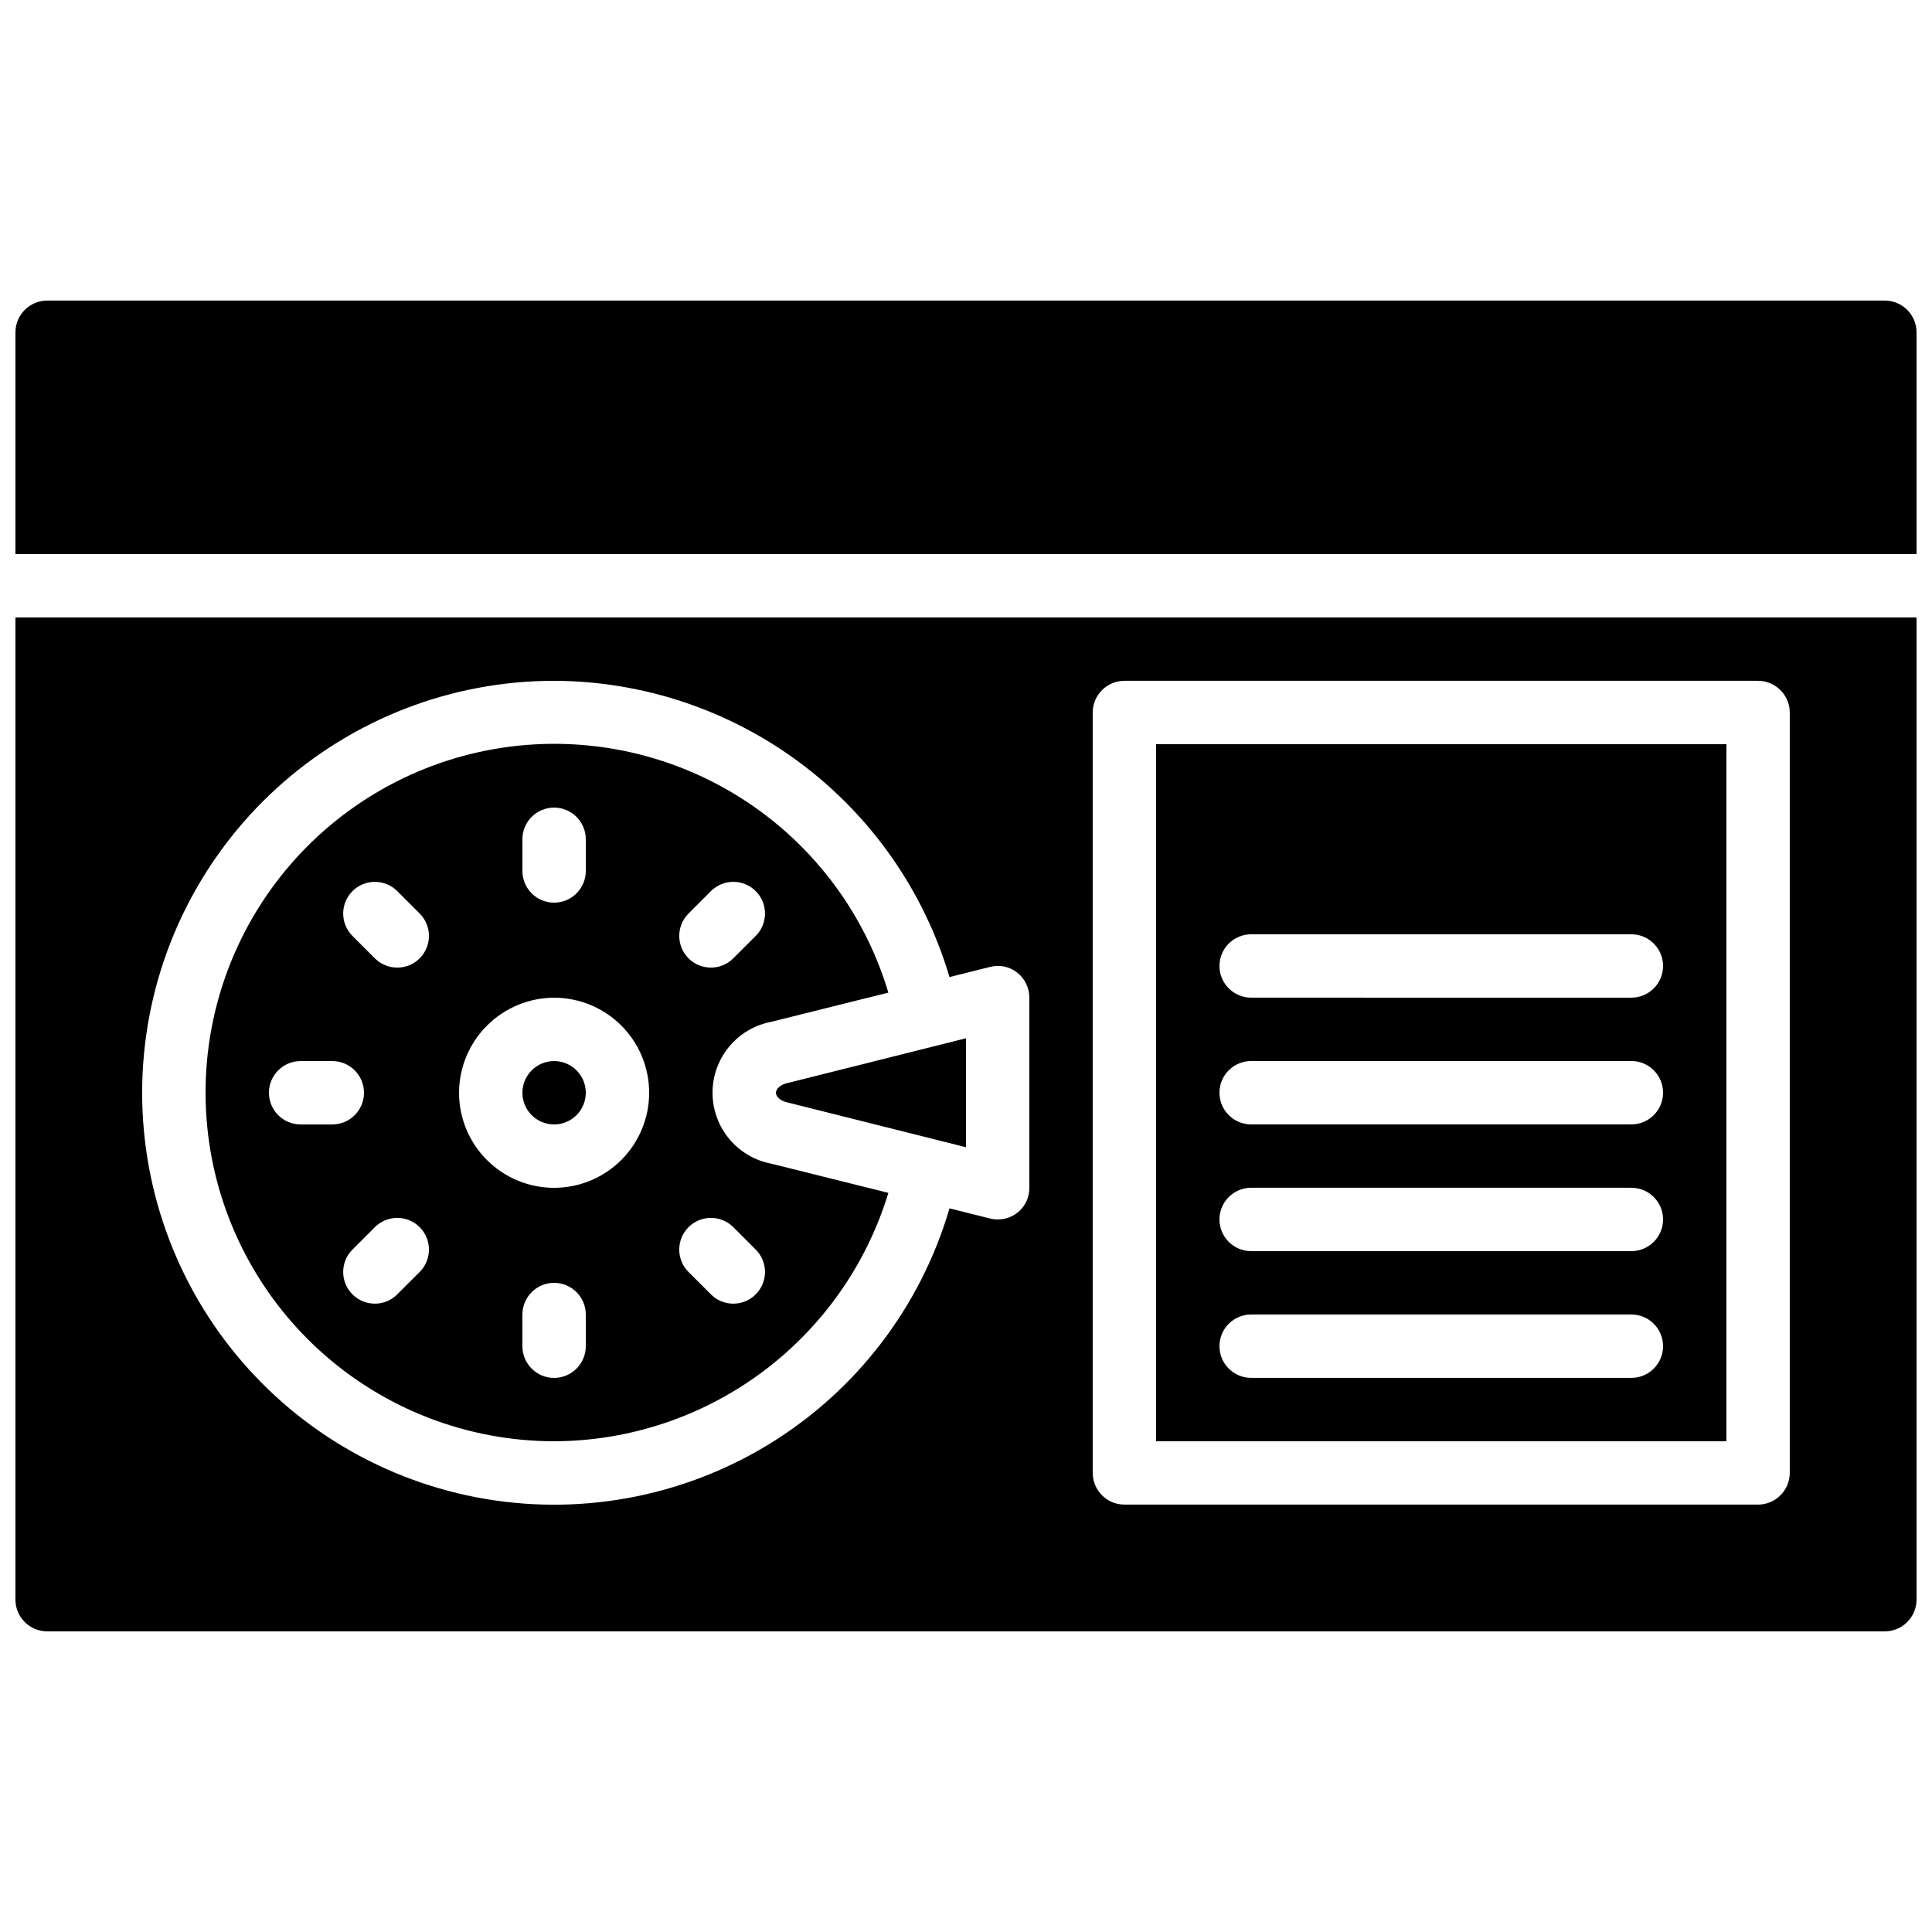 <?xml version="1.0" encoding="UTF-8"?>
<!-- Uploaded to: ICON Repo, www.iconrepo.com, Generator: ICON Repo Mixer Tools -->
<svg width="800px" height="800px" version="1.1" viewBox="144 144 512 512" xmlns="http://www.w3.org/2000/svg">
 <defs>
  <clipPath id="b">
   <path d="m148.09 307h503.81v270h-503.81z"/>
  </clipPath>
  <clipPath id="a">
   <path d="m148.09 223h503.81v68h-503.81z"/>
  </clipPath>
 </defs>
 <path d="m299.24 433.59c0 4.637-3.762 8.398-8.398 8.398-4.637 0-8.398-3.762-8.398-8.398 0-4.637 3.762-8.398 8.398-8.398 4.637 0 8.398 3.762 8.398 8.398"/>
 <path d="m349.62 433.59c0 0.922 1.09 2.098 2.856 2.519l47.527 11.922v-28.883l-47.527 11.922c-1.762 0.422-2.856 1.598-2.856 2.519z"/>
 <path d="m601.52 341.22h-151.14v184.73h151.14zm-25.191 167.93h-100.76c-4.637 0-8.398-3.758-8.398-8.395 0-4.641 3.762-8.398 8.398-8.398h100.76c4.637 0 8.398 3.758 8.398 8.398 0 4.637-3.762 8.395-8.398 8.395zm0-33.586h-100.76c-4.637 0-8.398-3.758-8.398-8.398 0-4.637 3.762-8.395 8.398-8.395h100.76c4.637 0 8.398 3.758 8.398 8.395 0 4.641-3.762 8.398-8.398 8.398zm0-33.586h-100.76c-4.637 0-8.398-3.762-8.398-8.398 0-4.637 3.762-8.398 8.398-8.398h100.76c4.637 0 8.398 3.762 8.398 8.398 0 4.637-3.762 8.398-8.398 8.398zm0-33.586-100.76-0.004c-4.637 0-8.398-3.758-8.398-8.395 0-4.641 3.762-8.398 8.398-8.398h100.76c4.637 0 8.398 3.758 8.398 8.398 0 4.637-3.762 8.395-8.398 8.395z"/>
 <path d="m290.84 525.95c19.867-0.051 39.191-6.473 55.137-18.32 15.945-11.852 27.672-28.504 33.449-47.508l-30.984-7.727c-5.898-1.102-10.938-4.91-13.613-10.281-2.672-5.371-2.672-11.684 0-17.055 2.676-5.375 7.715-9.18 13.613-10.281l30.984-7.727c-6.578-21.996-21.113-40.754-40.766-52.621-19.652-11.871-43.02-15.996-65.551-11.582-22.531 4.418-42.609 17.066-56.328 35.477-13.715 18.41-20.09 41.27-17.875 64.121 2.211 22.852 12.852 44.062 29.848 59.5 16.992 15.434 39.125 23.992 62.086 24.004zm-35.625-44.867-5.938 5.938c-3.277 3.281-8.594 3.281-11.871 0-3.281-3.277-3.281-8.594 0-11.871l5.938-5.938h-0.004c3.281-3.277 8.598-3.277 11.875 0 3.277 3.277 3.277 8.594 0 11.875zm44.023 19.68c0 4.637-3.762 8.395-8.398 8.395-4.637 0-8.398-3.758-8.398-8.395v-8.398c0-4.637 3.762-8.398 8.398-8.398 4.637 0 8.398 3.762 8.398 8.398zm27.227-114.67 5.938-5.938c3.277-3.281 8.594-3.281 11.871 0 3.281 3.277 3.281 8.594 0 11.871l-5.938 5.938h0.004c-3.281 3.277-8.598 3.277-11.875 0-3.277-3.277-3.277-8.594 0-11.875zm0 83.125v-0.004c1.574-1.574 3.711-2.461 5.938-2.461 2.227 0 4.363 0.887 5.938 2.461l5.938 5.938h-0.004c3.281 3.277 3.281 8.594 0 11.871-3.277 3.281-8.594 3.281-11.871 0l-5.938-5.938v0.004c-1.574-1.574-2.461-3.711-2.461-5.938 0-2.227 0.887-4.363 2.461-5.938zm-44.023-102.8c0-4.637 3.762-8.395 8.398-8.395 4.637 0 8.398 3.758 8.398 8.395v8.398c0 4.637-3.762 8.395-8.398 8.395-4.637 0-8.398-3.758-8.398-8.395zm8.398 41.984c6.68 0 13.09 2.656 17.812 7.379 4.723 4.723 7.379 11.133 7.379 17.812 0 6.68-2.656 13.09-7.379 17.812-4.723 4.723-11.133 7.379-17.812 7.379-6.68 0-13.09-2.656-17.812-7.379-4.723-4.723-7.379-11.133-7.379-17.812 0.02-6.676 2.68-13.07 7.402-17.789 4.719-4.723 11.113-7.383 17.789-7.402zm-53.434-28.246c1.574-1.574 3.707-2.457 5.934-2.457 2.227 0 4.363 0.883 5.938 2.457l5.938 5.938c3.277 3.281 3.277 8.598 0 11.875-3.277 3.277-8.594 3.277-11.875 0l-5.938-5.938h0.004c-1.578-1.574-2.461-3.711-2.461-5.938 0-2.227 0.883-4.359 2.461-5.938zm-22.137 53.438c0-4.637 3.758-8.398 8.395-8.398h8.398c4.637 0 8.395 3.762 8.395 8.398 0 4.637-3.758 8.398-8.395 8.398h-8.398c-4.637 0-8.395-3.762-8.395-8.398z"/>
 <g clip-path="url(#b)">
  <path d="m148.09 567.93c0.016 4.633 3.766 8.383 8.398 8.398h487.02c4.629-0.016 8.383-3.766 8.395-8.398v-260.3h-503.81zm285.49-235.11c0.016-4.633 3.766-8.383 8.398-8.398h167.93c4.633 0.016 8.383 3.766 8.398 8.398v201.52c-0.016 4.633-3.766 8.383-8.398 8.398h-167.93c-4.633-0.016-8.383-3.766-8.398-8.398zm-142.75-8.398c23.59 0.07 46.527 7.75 65.406 21.895 18.875 14.145 32.691 34 39.387 56.617l10.746-2.688c2.512-0.652 5.184-0.094 7.223 1.512 2.023 1.605 3.199 4.051 3.191 6.633v50.383c0.023 2.234-0.855 4.383-2.434 5.961-1.582 1.582-3.731 2.457-5.965 2.434-0.68 0-1.355-0.086-2.016-0.25l-10.746-2.688c-7.625 26.07-24.691 48.363-47.875 62.523-23.18 14.16-50.809 19.172-77.484 14.051-26.676-5.121-50.484-20-66.777-41.734-16.293-21.738-23.895-48.766-21.324-75.809 2.57-27.039 15.129-52.152 35.223-70.43 20.094-18.277 46.281-28.406 73.445-28.41z"/>
 </g>
 <g clip-path="url(#a)">
  <path d="m643.51 223.66h-487.02c-4.633 0.016-8.383 3.766-8.398 8.398v58.777h503.81v-58.777c-0.012-4.633-3.766-8.383-8.395-8.398z"/>
 </g>
</svg>